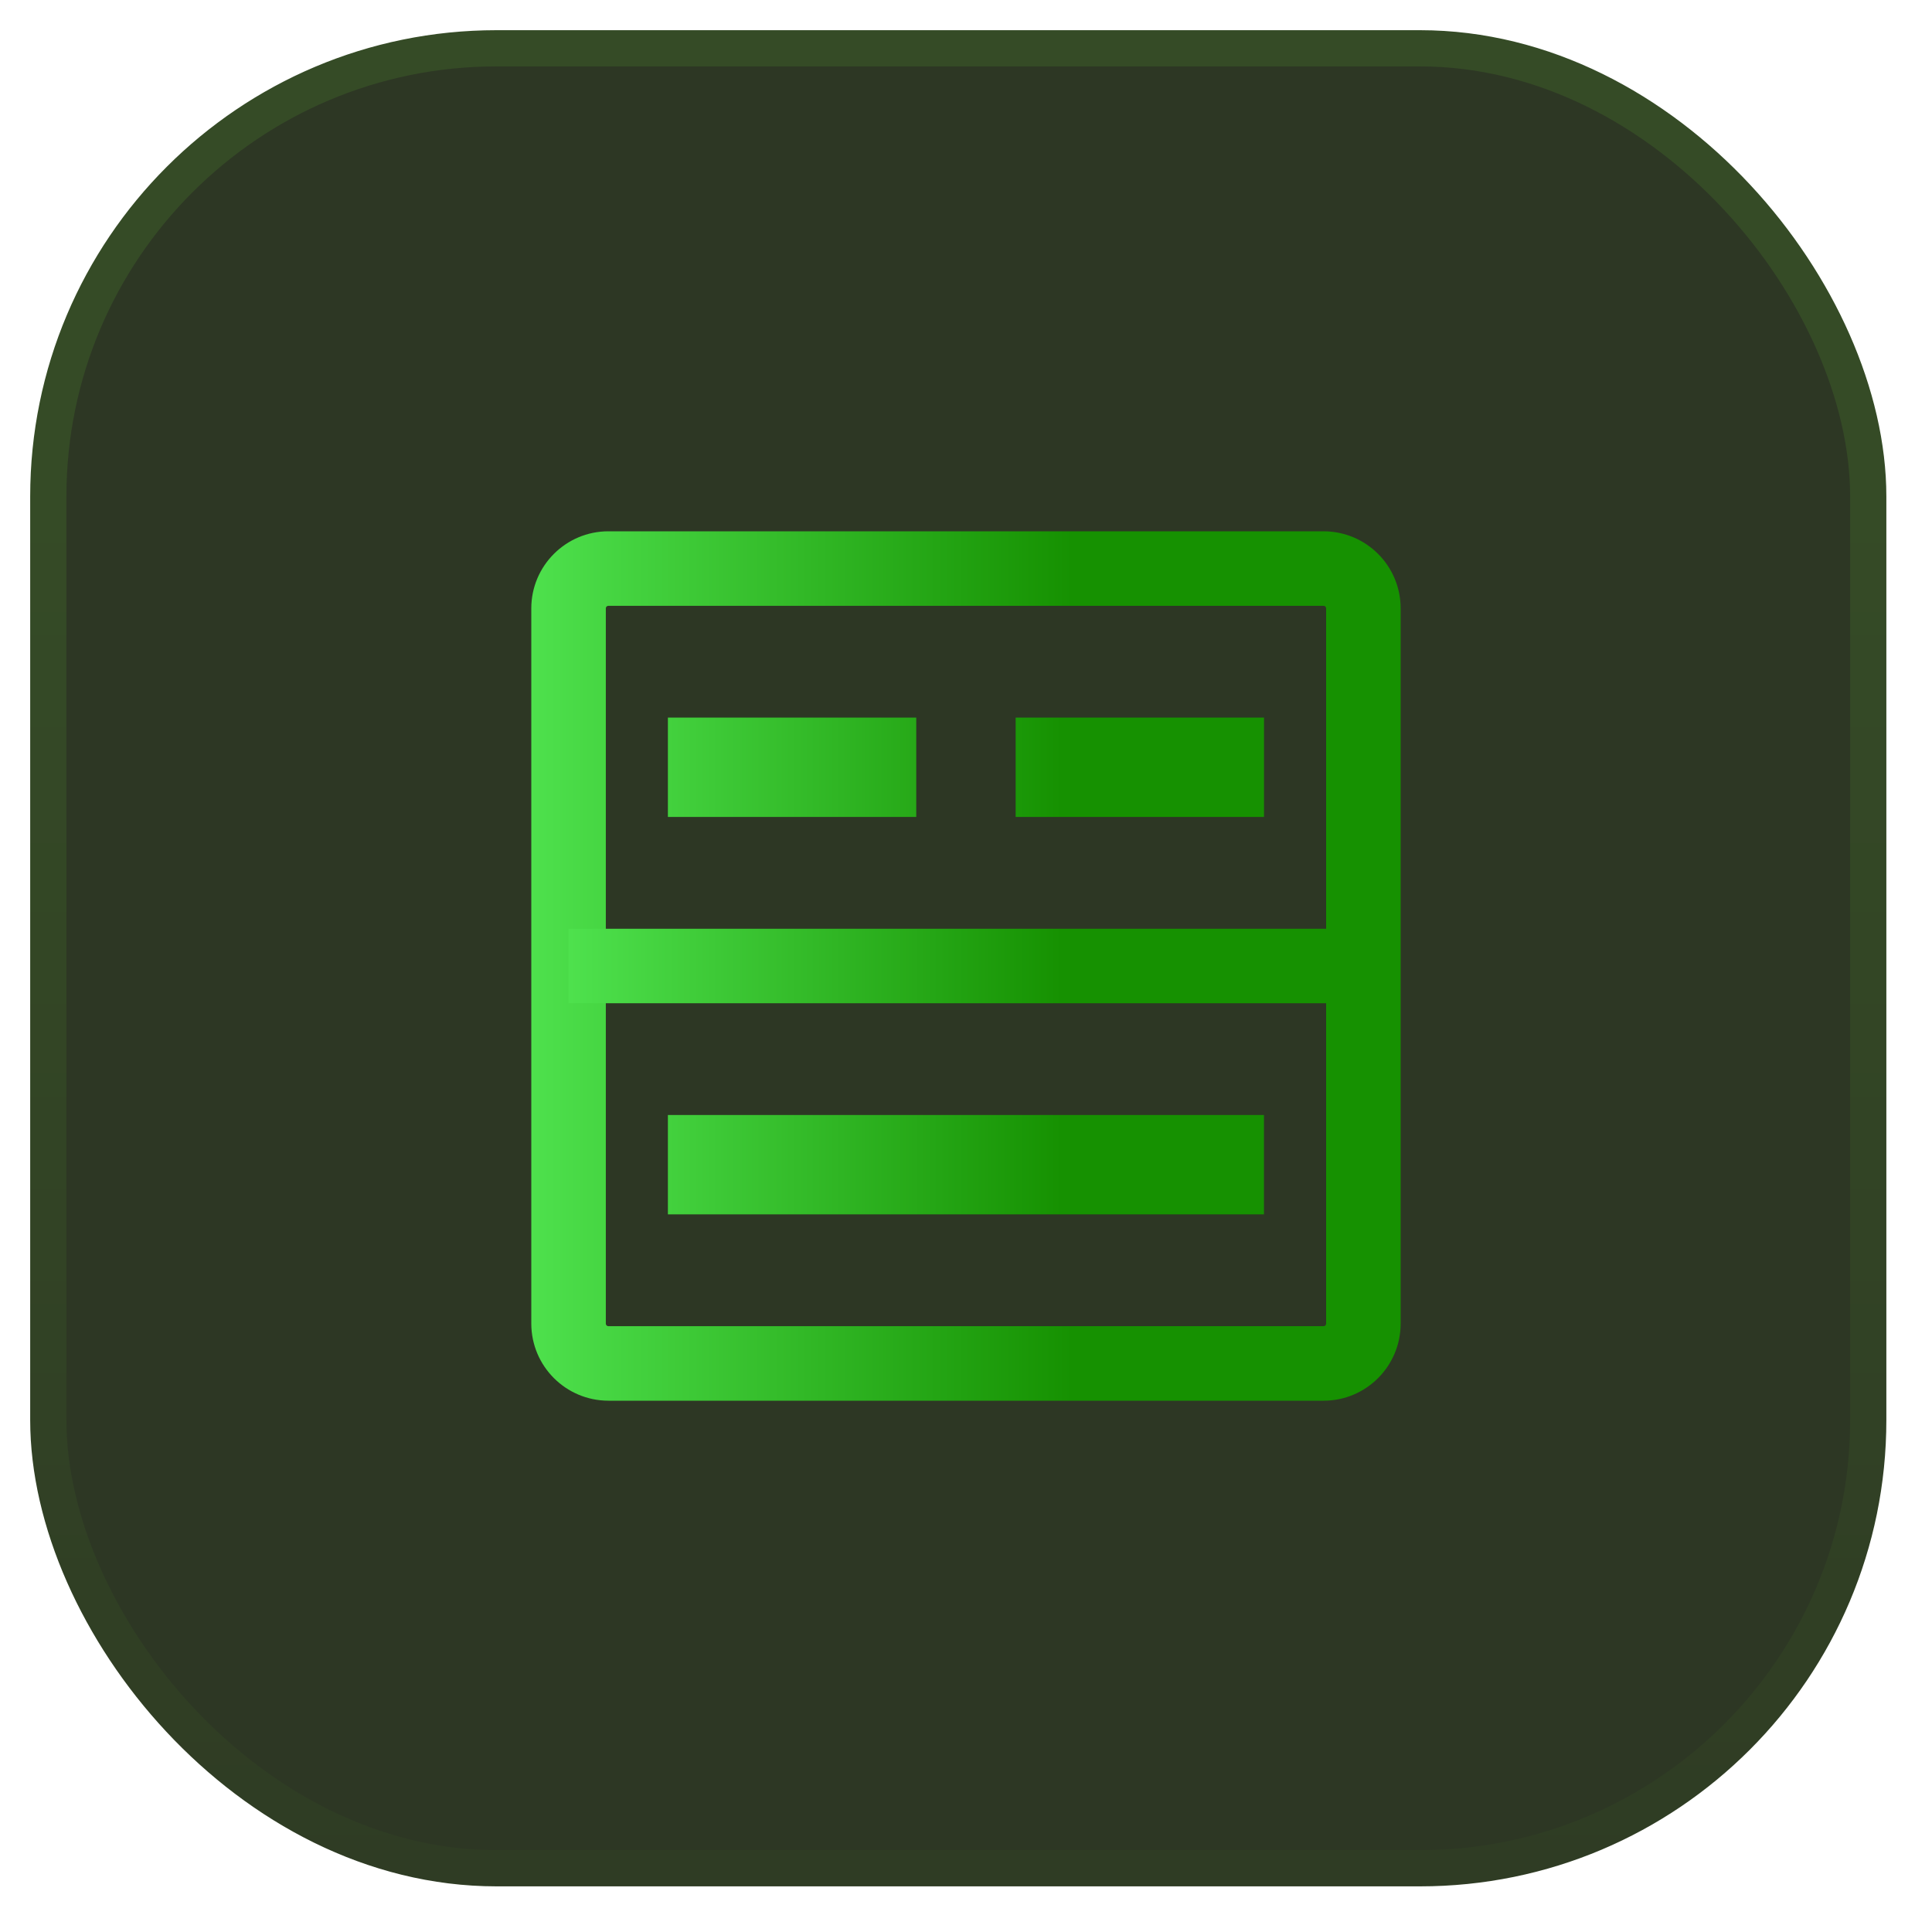 <?xml version="1.0" encoding="UTF-8"?>
<svg width="40px" height="40px" viewBox="0 0 40 40" version="1.1" xmlns="http://www.w3.org/2000/svg" xmlns:xlink="http://www.w3.org/1999/xlink">
    <title>62</title>
    <defs>
        <linearGradient x1="50%" y1="24.489%" x2="50%" y2="100.982%" id="linearGradient-1">
            <stop stop-color="#354B26" offset="0%"></stop>
            <stop stop-color="#2F3C24" offset="100%"></stop>
        </linearGradient>
        <linearGradient x1="0%" y1="57.227%" x2="62.159%" y2="57.227%" id="linearGradient-2">
            <stop stop-color="#4EE14D" offset="0%"></stop>
            <stop stop-color="#169101" offset="100%"></stop>
        </linearGradient>
        <linearGradient x1="0%" y1="57.227%" x2="62.159%" y2="57.227%" id="linearGradient-3">
            <stop stop-color="#4EE14D" offset="0%"></stop>
            <stop stop-color="#169101" offset="100%"></stop>
        </linearGradient>
    </defs>
    <g id="页面-1" stroke="none" stroke-width="1" fill="none" fill-rule="evenodd">
        <g id="终端软件管理" transform="translate(-665, -4323)" fill-rule="nonzero">
            <g id="编组-14备份" transform="translate(642, 4308)">
                <g id="62" transform="translate(24, 16)">
                    <rect id="矩形" stroke="url(#linearGradient-1)" stroke-width="0.75" fill="#2D3724" x="0" y="0" width="37.68" height="37.68" rx="9.28"></rect>
                    <g id="设备型号" transform="translate(10, 10)">
                        <path d="M16.404,0 L1.595,0 C0.716,0 0,0.715 0,1.595 L0,16.404 C0.001,17.285 0.714,17.998 1.595,18 L16.405,18 C17.284,18 17.999,17.284 17.999,16.404 L17.999,1.595 C17.998,0.714 17.285,0.001 16.404,0 Z M1.595,1.543 L16.405,1.543 C16.434,1.543 16.456,1.566 16.456,1.595 L16.456,16.404 C16.456,16.432 16.434,16.457 16.405,16.457 L1.595,16.457 C1.566,16.457 1.543,16.433 1.543,16.404 L1.543,1.595 C1.543,1.566 1.565,1.543 1.595,1.543 Z" id="形状" fill="url(#linearGradient-2)"></path>
                        <path d="M0.771,8.229 L17.227,8.229 L17.227,9.771 L0.771,9.771 L0.771,8.229 Z M2.828,3.857 L7.97,3.857 L7.97,5.914 L2.828,5.914 L2.828,3.857 Z M10.028,3.857 L15.17,3.857 L15.17,5.914 L10.028,5.914 L10.028,3.857 Z M2.828,12.085 L15.169,12.085 L15.169,14.142 L2.828,14.142 L2.828,12.085 Z" id="形状" fill="url(#linearGradient-3)"></path>
                    </g>
                </g>
            </g>
        </g>
    </g>
</svg>